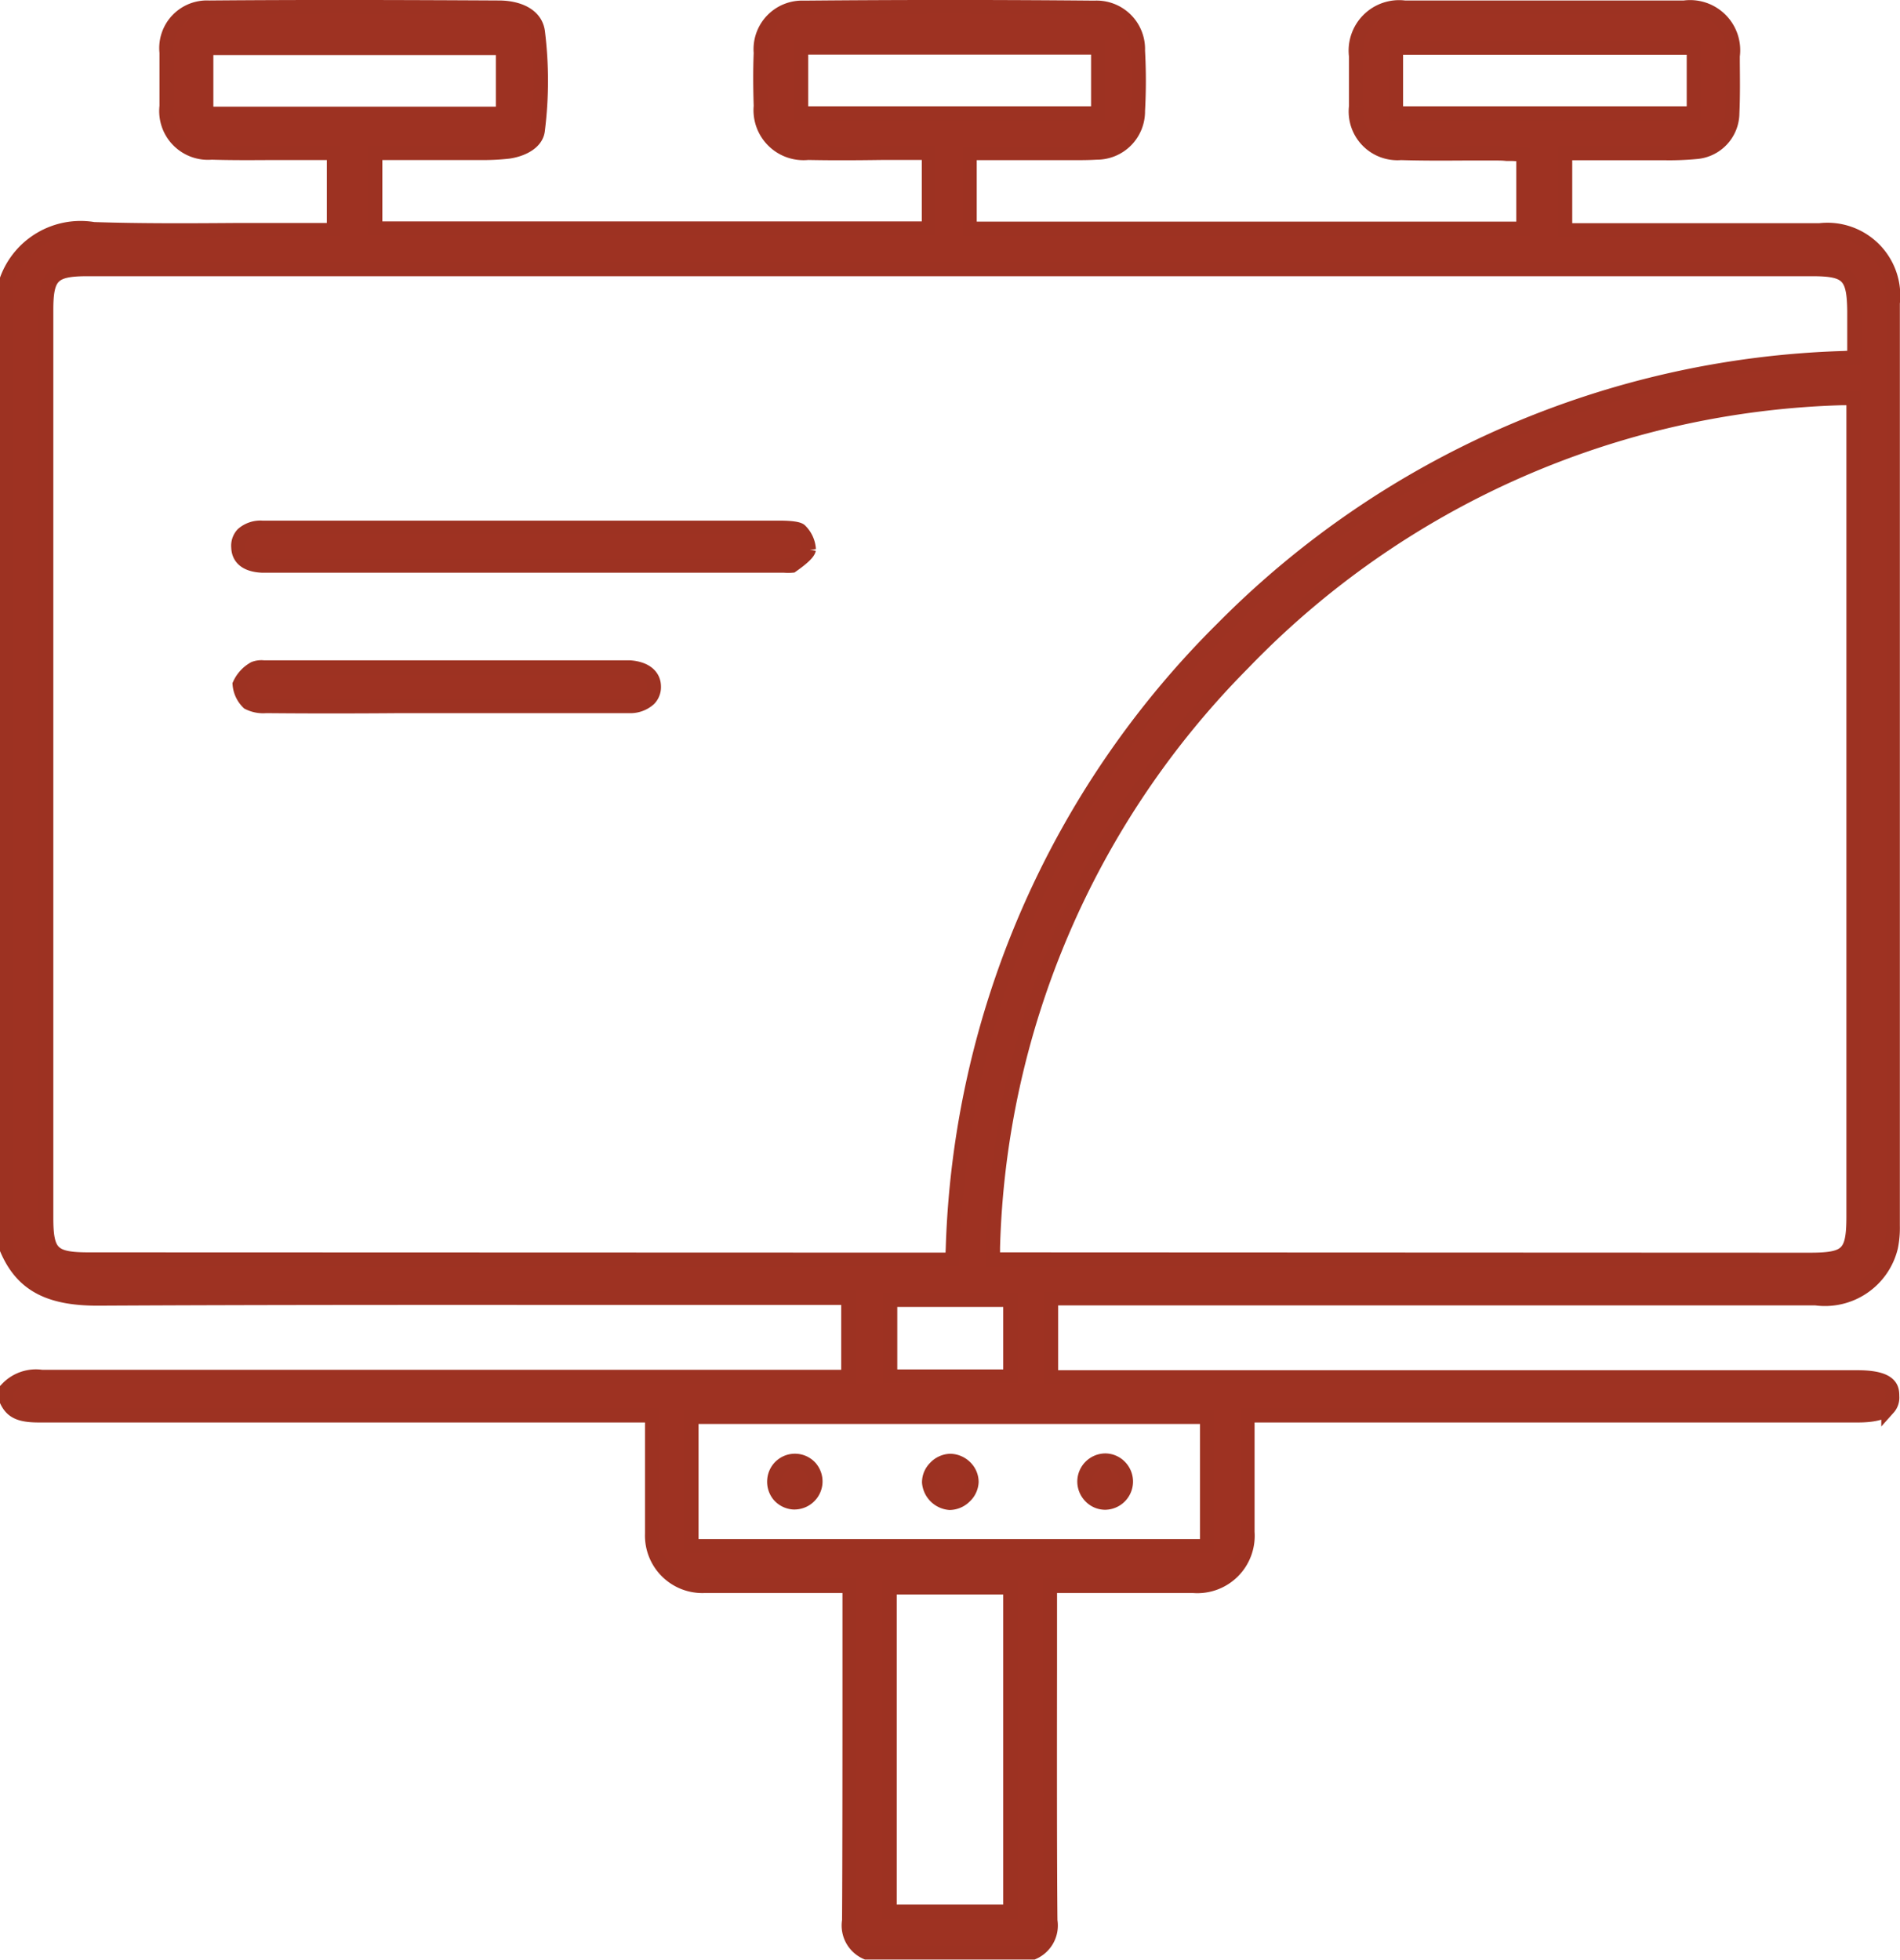 <svg xmlns="http://www.w3.org/2000/svg" width="26.903" height="27.75" viewBox="0 0 26.903 27.75">
  <g id="Group_5074" data-name="Group 5074" transform="translate(-516.566 -916.759)">
    <g id="Group_4882" data-name="Group 4882" transform="translate(516.666 916.857)">
      <path id="Path_17536" data-name="Path 17536" d="M-512.222,237.567h7.568a.961.961,0,0,0,1.067-.728,1.363,1.363,0,0,0,.026-.3q0-6.531,0-13.063a.932.932,0,0,0-1.032-1.033q-1.1,0-2.193,0H-508.2v-1.091h.53c.248,0,.493,0,.739,0h.126a4.1,4.1,0,0,0,.462-.017.556.556,0,0,0,.51-.549c.011-.241.008-.487.006-.724v-.085a.61.61,0,0,0-.688-.687c-.672,0-1.355,0-2.016,0h-.052c-.392,0-.784,0-1.176,0h-.014c-.229,0-.466,0-.7,0a.615.615,0,0,0-.688.69c0,.272,0,.5,0,.709a.59.59,0,0,0,.635.661c.295.009.6.008.889.006h.453c.049,0,.1,0,.154.006l.081,0,.157.008v1.051h-7.84v-1.07h1.453c.116,0,.232,0,.342-.007a.583.583,0,0,0,.588-.591,7.673,7.673,0,0,0,0-.852.586.586,0,0,0-.615-.609c-1.413-.013-2.8-.012-4.114,0a.588.588,0,0,0-.612.639c-.009.225-.009.464,0,.754a.608.608,0,0,0,.668.663c.346.007.686.005,1.046,0h.015l.486,0h.165v1.07h-7.838v-1.069h.553c.3,0,.6,0,.906,0h.02a3.211,3.211,0,0,0,.406-.019c.179-.025.4-.12.417-.308a5.6,5.6,0,0,0,0-1.39c-.035-.25-.3-.34-.543-.342-1.308-.007-2.711-.012-4.115,0a.575.575,0,0,0-.6.637c0,.229,0,.478,0,.76a.591.591,0,0,0,.638.657c.288.009.583.007.868.005l.394,0h.47v1.091h-.44c-.29,0-.58,0-.87,0h-.013c-.681.005-1.385.01-2.079-.013a1.113,1.113,0,0,0-1.232.721v13.715c.211.5.585.708,1.285.708h.019c2.465-.013,4.971-.011,7.4-.01h3.213v1.118h-3.2c-2.695,0-5.482,0-8.219,0a.563.563,0,0,0-.493.171v.175c.074.15.191.2.455.2,2.186,0,4.491,0,6.343,0h2.336v.165q0,.229,0,.453v.021c0,.356,0,.692,0,1.036a.713.713,0,0,0,.74.74c.161,0,.328,0,.488,0h1.568v.472q0,.464,0,.928c0,.72,0,2.486-.006,3.338a.417.417,0,0,0,.245.452h2.36a.417.417,0,0,0,.245-.451c-.009-.881-.007-2.6-.006-3.549q0-.508,0-1.025v-.165h.919c.325,0,.73,0,1.112,0a.712.712,0,0,0,.766-.763c0-.337,0-.678,0-1.007,0-.157,0-.316,0-.48v-.165h8.643c.27,0,.383-.057.431-.105a.219.219,0,0,0,.055-.166c0-.1,0-.269-.49-.269h-11.42v-1.118Zm1.627-16.779v-.93h4.216v.93Zm-8.423,0v-.932h4.205v.932Zm-8.423.005v-.931h4.2v.931Zm-1.666,16.223c-.512,0-.6-.088-.6-.591q0-6.426,0-12.852c0-.487.093-.579.586-.579h24.415c.506,0,.595.089.6.6v.651l-.157.008a12.917,12.917,0,0,0-8.782,3.821,12.918,12.918,0,0,0-3.826,8.789l-.008.157Zm13.05.573v1.085h-1.7v-1.085Zm0,8.663h-1.708v-4.591h1.708Zm2.786-7.006v1.83h-7.3v-1.83Zm-3.031-2.23,0-.167a12.218,12.218,0,0,1,3.545-8.278,12.254,12.254,0,0,1,8.47-3.75l.169,0v11.58c0,.539-.082.62-.626.62Z" transform="translate(530.262 -219.281)" fill="#9e3222" stroke="#9d3222" stroke-width="0.2"/>
      <path id="Path_17537" data-name="Path 17537" d="M-473.081,330.749c-.957,0-1.916,0-2.844,0h-1.844c-.864,0-1.758,0-2.642,0a.38.38,0,0,0-.277.092.24.24,0,0,0-.063.184c.006.206.19.256.344.262h7.3c.028,0,.058,0,.088,0a.652.652,0,0,0,.107,0c.15-.105.231-.182.24-.229a.411.411,0,0,0-.125-.271C-472.814,330.774-472.871,330.75-473.081,330.749Z" transform="translate(484.025 -323.375)" fill="#9e3222" stroke="#9d3222" stroke-width="0.2"/>
      <path id="Path_17538" data-name="Path 17538" d="M-474.936,360.707c-.025,0-.051,0-.077,0h-.956q-2.021,0-4.042,0h-.109a.284.284,0,0,0-.131.016.489.489,0,0,0-.208.225.409.409,0,0,0,.123.259.463.463,0,0,0,.251.048c.638.006,1.287.005,1.915,0h1.359c.609,0,1.239,0,1.863,0a.4.4,0,0,0,.287-.1.242.242,0,0,0,.068-.177C-474.594,360.823-474.719,360.722-474.936,360.707Z" transform="translate(483.752 -351.355)" fill="#9e3222" stroke="#9d3222" stroke-width="0.2"/>
      <path id="Path_17539" data-name="Path 17539" d="M-332.582,531.2a.309.309,0,0,0,.211-.088.3.3,0,0,0,.1-.209.294.294,0,0,0-.089-.208.313.313,0,0,0-.213-.091.306.306,0,0,0-.215.1.291.291,0,0,0-.085.206A.319.319,0,0,0-332.582,531.2Z" transform="translate(345.928 -510.017)" fill="#9e3222" stroke="#9d3222" stroke-width="0.2"/>
      <path id="Path_17540" data-name="Path 17540" d="M-299.218,531.185h0a.3.3,0,0,0,.293-.293.3.3,0,0,0-.086-.216.291.291,0,0,0-.209-.089.3.3,0,0,0-.294.29.3.3,0,0,0,.088.22A.289.289,0,0,0-299.218,531.185Z" transform="translate(314.768 -510.005)" fill="#9e3222" stroke="#9d3222" stroke-width="0.2"/>
      <path id="Path_17541" data-name="Path 17541" d="M-365.734,531.189a.3.3,0,0,0,.314-.264.3.3,0,0,0-.068-.225.292.292,0,0,0-.2-.1.293.293,0,0,0-.313.264.3.3,0,0,0,.067.224A.3.3,0,0,0-365.734,531.189Z" transform="translate(376.865 -510.013)" fill="#9e3222" stroke="#9d3222" stroke-width="0.2"/>
    </g>
  </g>
</svg>
